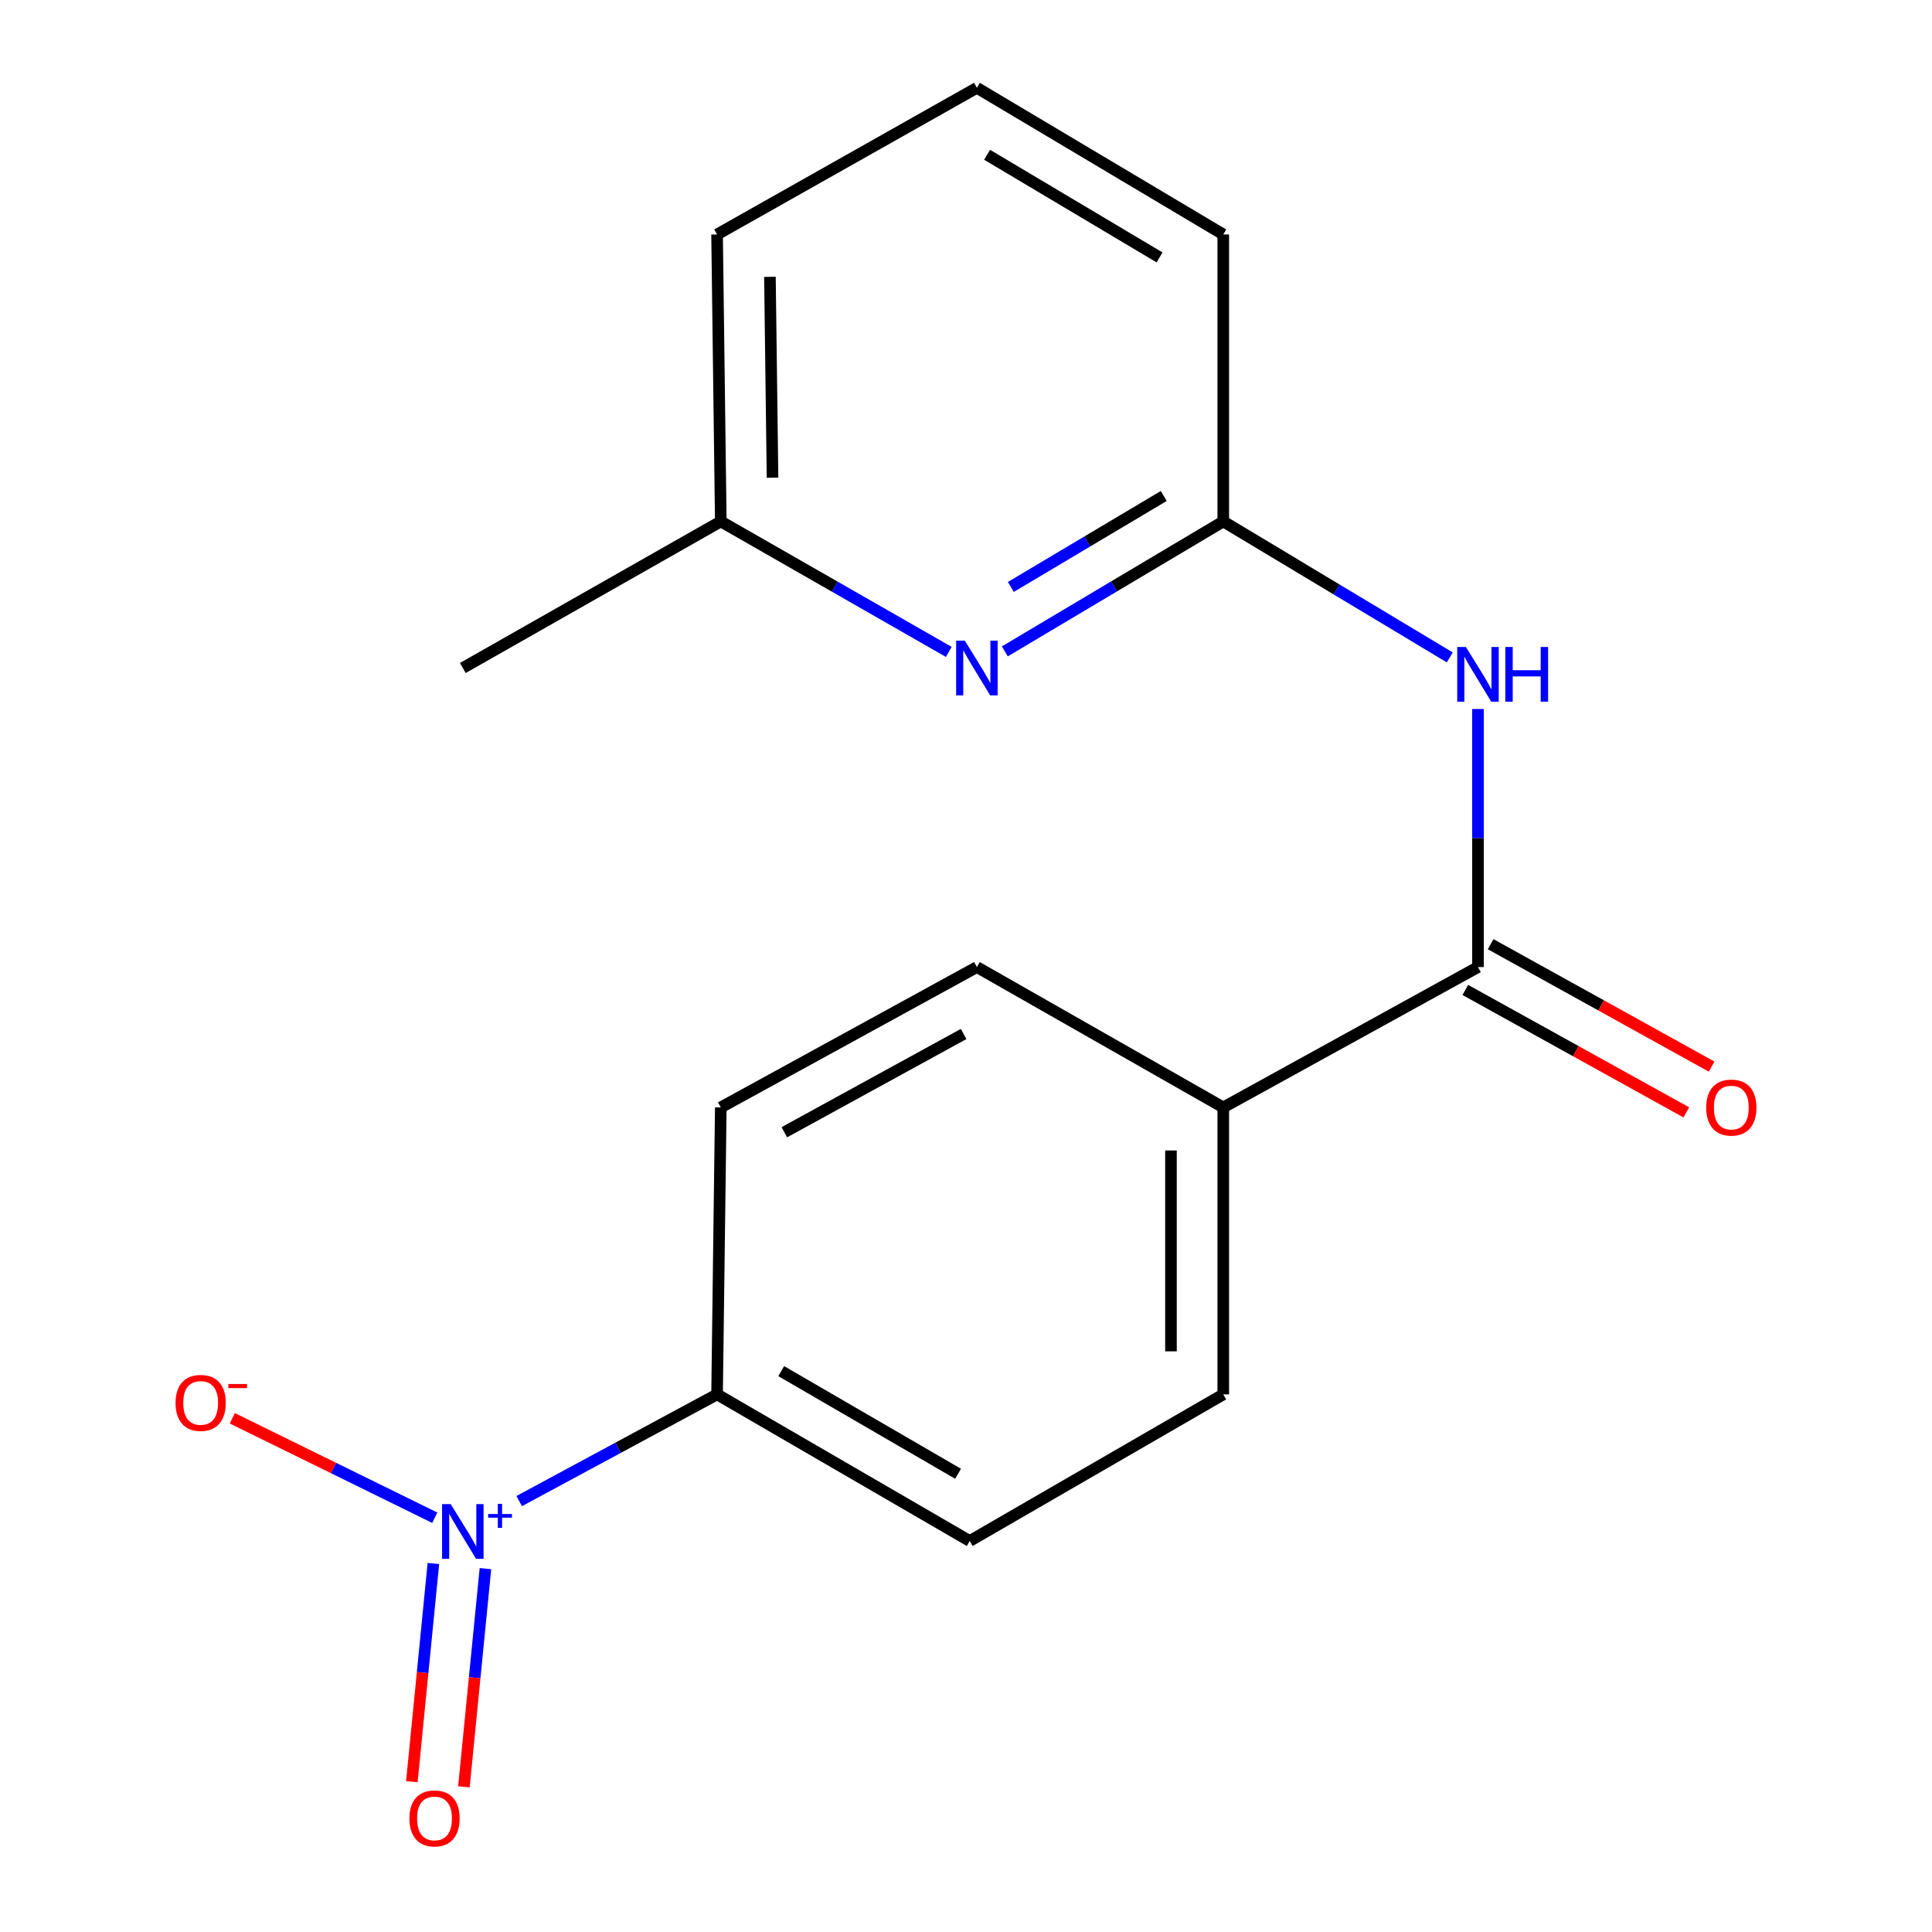 <?xml version='1.0' encoding='iso-8859-1'?>
<svg version='1.1' baseProfile='full'
              xmlns='http://www.w3.org/2000/svg'
                      xmlns:rdkit='http://www.rdkit.org/xml'
                      xmlns:xlink='http://www.w3.org/1999/xlink'
                  xml:space='preserve'
width='1000px' height='1000px' viewBox='0 0 1000 1000'>
<!-- END OF HEADER -->
<rect style='opacity:1.0;fill:#FFFFFF;stroke:none' width='1000' height='1000' x='0' y='0'> </rect>
<path class='bond-4' d='M 268.74,776.964 L 319.947,749.348' style='fill:none;fill-rule:evenodd;stroke:#0000FF;stroke-width:6px;stroke-linecap:butt;stroke-linejoin:miter;stroke-opacity:1' />
<path class='bond-4' d='M 319.947,749.348 L 371.155,721.731' style='fill:none;fill-rule:evenodd;stroke:#000000;stroke-width:6px;stroke-linecap:butt;stroke-linejoin:miter;stroke-opacity:1' />
<path class='bond-5' d='M 225.038,785.572 L 172.641,759.838' style='fill:none;fill-rule:evenodd;stroke:#0000FF;stroke-width:6px;stroke-linecap:butt;stroke-linejoin:miter;stroke-opacity:1' />
<path class='bond-5' d='M 172.641,759.838 L 120.244,734.104' style='fill:none;fill-rule:evenodd;stroke:#FF0000;stroke-width:6px;stroke-linecap:butt;stroke-linejoin:miter;stroke-opacity:1' />
<path class='bond-7' d='M 224.321,809.262 L 218.748,865.732' style='fill:none;fill-rule:evenodd;stroke:#0000FF;stroke-width:6px;stroke-linecap:butt;stroke-linejoin:miter;stroke-opacity:1' />
<path class='bond-7' d='M 218.748,865.732 L 213.175,922.201' style='fill:none;fill-rule:evenodd;stroke:#FF0000;stroke-width:6px;stroke-linecap:butt;stroke-linejoin:miter;stroke-opacity:1' />
<path class='bond-7' d='M 251.262,811.921 L 245.689,868.391' style='fill:none;fill-rule:evenodd;stroke:#0000FF;stroke-width:6px;stroke-linecap:butt;stroke-linejoin:miter;stroke-opacity:1' />
<path class='bond-7' d='M 245.689,868.391 L 240.116,924.86' style='fill:none;fill-rule:evenodd;stroke:#FF0000;stroke-width:6px;stroke-linecap:butt;stroke-linejoin:miter;stroke-opacity:1' />
<path class='bond-0' d='M 765,500.557 L 633.162,573.198' style='fill:none;fill-rule:evenodd;stroke:#000000;stroke-width:6px;stroke-linecap:butt;stroke-linejoin:miter;stroke-opacity:1' />
<path class='bond-1' d='M 765,500.557 L 765,433.768' style='fill:none;fill-rule:evenodd;stroke:#000000;stroke-width:6px;stroke-linecap:butt;stroke-linejoin:miter;stroke-opacity:1' />
<path class='bond-1' d='M 765,433.768 L 765,366.979' style='fill:none;fill-rule:evenodd;stroke:#0000FF;stroke-width:6px;stroke-linecap:butt;stroke-linejoin:miter;stroke-opacity:1' />
<path class='bond-8' d='M 758.441,512.397 L 815.633,544.079' style='fill:none;fill-rule:evenodd;stroke:#000000;stroke-width:6px;stroke-linecap:butt;stroke-linejoin:miter;stroke-opacity:1' />
<path class='bond-8' d='M 815.633,544.079 L 872.824,575.761' style='fill:none;fill-rule:evenodd;stroke:#FF0000;stroke-width:6px;stroke-linecap:butt;stroke-linejoin:miter;stroke-opacity:1' />
<path class='bond-8' d='M 771.559,488.716 L 828.751,520.398' style='fill:none;fill-rule:evenodd;stroke:#000000;stroke-width:6px;stroke-linecap:butt;stroke-linejoin:miter;stroke-opacity:1' />
<path class='bond-8' d='M 828.751,520.398 L 885.943,552.08' style='fill:none;fill-rule:evenodd;stroke:#FF0000;stroke-width:6px;stroke-linecap:butt;stroke-linejoin:miter;stroke-opacity:1' />
<path class='bond-2' d='M 750.416,340.277 L 691.789,305.085' style='fill:none;fill-rule:evenodd;stroke:#0000FF;stroke-width:6px;stroke-linecap:butt;stroke-linejoin:miter;stroke-opacity:1' />
<path class='bond-2' d='M 691.789,305.085 L 633.162,269.892' style='fill:none;fill-rule:evenodd;stroke:#000000;stroke-width:6px;stroke-linecap:butt;stroke-linejoin:miter;stroke-opacity:1' />
<path class='bond-3' d='M 633.162,269.892 L 576.626,303.525' style='fill:none;fill-rule:evenodd;stroke:#000000;stroke-width:6px;stroke-linecap:butt;stroke-linejoin:miter;stroke-opacity:1' />
<path class='bond-3' d='M 576.626,303.525 L 520.089,337.157' style='fill:none;fill-rule:evenodd;stroke:#0000FF;stroke-width:6px;stroke-linecap:butt;stroke-linejoin:miter;stroke-opacity:1' />
<path class='bond-3' d='M 602.36,256.716 L 562.785,280.259' style='fill:none;fill-rule:evenodd;stroke:#000000;stroke-width:6px;stroke-linecap:butt;stroke-linejoin:miter;stroke-opacity:1' />
<path class='bond-3' d='M 562.785,280.259 L 523.21,303.801' style='fill:none;fill-rule:evenodd;stroke:#0000FF;stroke-width:6px;stroke-linecap:butt;stroke-linejoin:miter;stroke-opacity:1' />
<path class='bond-14' d='M 633.162,269.892 L 633.162,121.36' style='fill:none;fill-rule:evenodd;stroke:#000000;stroke-width:6px;stroke-linecap:butt;stroke-linejoin:miter;stroke-opacity:1' />
<path class='bond-13' d='M 491.082,337.421 L 432.081,303.657' style='fill:none;fill-rule:evenodd;stroke:#0000FF;stroke-width:6px;stroke-linecap:butt;stroke-linejoin:miter;stroke-opacity:1' />
<path class='bond-13' d='M 432.081,303.657 L 373.08,269.892' style='fill:none;fill-rule:evenodd;stroke:#000000;stroke-width:6px;stroke-linecap:butt;stroke-linejoin:miter;stroke-opacity:1' />
<path class='bond-9' d='M 371.155,721.731 L 501.925,797.621' style='fill:none;fill-rule:evenodd;stroke:#000000;stroke-width:6px;stroke-linecap:butt;stroke-linejoin:miter;stroke-opacity:1' />
<path class='bond-9' d='M 404.358,709.7 L 495.898,762.823' style='fill:none;fill-rule:evenodd;stroke:#000000;stroke-width:6px;stroke-linecap:butt;stroke-linejoin:miter;stroke-opacity:1' />
<path class='bond-10' d='M 371.155,721.731 L 373.08,573.198' style='fill:none;fill-rule:evenodd;stroke:#000000;stroke-width:6px;stroke-linecap:butt;stroke-linejoin:miter;stroke-opacity:1' />
<path class='bond-6' d='M 633.162,573.198 L 505.64,500.557' style='fill:none;fill-rule:evenodd;stroke:#000000;stroke-width:6px;stroke-linecap:butt;stroke-linejoin:miter;stroke-opacity:1' />
<path class='bond-18' d='M 633.162,573.198 L 633.162,721.731' style='fill:none;fill-rule:evenodd;stroke:#000000;stroke-width:6px;stroke-linecap:butt;stroke-linejoin:miter;stroke-opacity:1' />
<path class='bond-18' d='M 606.09,595.478 L 606.09,699.451' style='fill:none;fill-rule:evenodd;stroke:#000000;stroke-width:6px;stroke-linecap:butt;stroke-linejoin:miter;stroke-opacity:1' />
<path class='bond-11' d='M 501.925,797.621 L 633.162,721.731' style='fill:none;fill-rule:evenodd;stroke:#000000;stroke-width:6px;stroke-linecap:butt;stroke-linejoin:miter;stroke-opacity:1' />
<path class='bond-12' d='M 373.08,573.198 L 505.64,500.557' style='fill:none;fill-rule:evenodd;stroke:#000000;stroke-width:6px;stroke-linecap:butt;stroke-linejoin:miter;stroke-opacity:1' />
<path class='bond-12' d='M 405.973,586.043 L 498.766,535.193' style='fill:none;fill-rule:evenodd;stroke:#000000;stroke-width:6px;stroke-linecap:butt;stroke-linejoin:miter;stroke-opacity:1' />
<path class='bond-17' d='M 373.08,269.892 L 239.557,345.753' style='fill:none;fill-rule:evenodd;stroke:#000000;stroke-width:6px;stroke-linecap:butt;stroke-linejoin:miter;stroke-opacity:1' />
<path class='bond-19' d='M 373.08,269.892 L 371.155,121.36' style='fill:none;fill-rule:evenodd;stroke:#000000;stroke-width:6px;stroke-linecap:butt;stroke-linejoin:miter;stroke-opacity:1' />
<path class='bond-19' d='M 399.86,247.262 L 398.513,143.289' style='fill:none;fill-rule:evenodd;stroke:#000000;stroke-width:6px;stroke-linecap:butt;stroke-linejoin:miter;stroke-opacity:1' />
<path class='bond-15' d='M 633.162,121.36 L 505.64,45.455' style='fill:none;fill-rule:evenodd;stroke:#000000;stroke-width:6px;stroke-linecap:butt;stroke-linejoin:miter;stroke-opacity:1' />
<path class='bond-15' d='M 600.187,133.237 L 510.922,80.103' style='fill:none;fill-rule:evenodd;stroke:#000000;stroke-width:6px;stroke-linecap:butt;stroke-linejoin:miter;stroke-opacity:1' />
<path class='bond-16' d='M 505.64,45.455 L 371.155,121.36' style='fill:none;fill-rule:evenodd;stroke:#000000;stroke-width:6px;stroke-linecap:butt;stroke-linejoin:miter;stroke-opacity:1' />
<path  class='atom-0' d='M 233.297 778.543
L 242.577 793.543
Q 243.497 795.023, 244.977 797.703
Q 246.457 800.383, 246.537 800.543
L 246.537 778.543
L 250.297 778.543
L 250.297 806.863
L 246.417 806.863
L 236.457 790.463
Q 235.297 788.543, 234.057 786.343
Q 232.857 784.143, 232.497 783.463
L 232.497 806.863
L 228.817 806.863
L 228.817 778.543
L 233.297 778.543
' fill='#0000FF'/>
<path  class='atom-0' d='M 252.673 783.648
L 257.663 783.648
L 257.663 778.394
L 259.88 778.394
L 259.88 783.648
L 265.002 783.648
L 265.002 785.549
L 259.88 785.549
L 259.88 790.829
L 257.663 790.829
L 257.663 785.549
L 252.673 785.549
L 252.673 783.648
' fill='#0000FF'/>
<path  class='atom-2' d='M 758.74 334.871
L 768.02 349.871
Q 768.94 351.351, 770.42 354.031
Q 771.9 356.711, 771.98 356.871
L 771.98 334.871
L 775.74 334.871
L 775.74 363.191
L 771.86 363.191
L 761.9 346.791
Q 760.74 344.871, 759.5 342.671
Q 758.3 340.471, 757.94 339.791
L 757.94 363.191
L 754.26 363.191
L 754.26 334.871
L 758.74 334.871
' fill='#0000FF'/>
<path  class='atom-2' d='M 779.14 334.871
L 782.98 334.871
L 782.98 346.911
L 797.46 346.911
L 797.46 334.871
L 801.3 334.871
L 801.3 363.191
L 797.46 363.191
L 797.46 350.111
L 782.98 350.111
L 782.98 363.191
L 779.14 363.191
L 779.14 334.871
' fill='#0000FF'/>
<path  class='atom-4' d='M 499.38 331.593
L 508.66 346.593
Q 509.58 348.073, 511.06 350.753
Q 512.54 353.433, 512.62 353.593
L 512.62 331.593
L 516.38 331.593
L 516.38 359.913
L 512.5 359.913
L 502.54 343.513
Q 501.38 341.593, 500.14 339.393
Q 498.94 337.193, 498.58 336.513
L 498.58 359.913
L 494.9 359.913
L 494.9 331.593
L 499.38 331.593
' fill='#0000FF'/>
<path  class='atom-6' d='M 90.869 726.142
Q 90.869 719.342, 94.229 715.542
Q 97.589 711.742, 103.869 711.742
Q 110.149 711.742, 113.509 715.542
Q 116.869 719.342, 116.869 726.142
Q 116.869 733.022, 113.469 736.942
Q 110.069 740.822, 103.869 740.822
Q 97.629 740.822, 94.229 736.942
Q 90.869 733.062, 90.869 726.142
M 103.869 737.622
Q 108.189 737.622, 110.509 734.742
Q 112.869 731.822, 112.869 726.142
Q 112.869 720.582, 110.509 717.782
Q 108.189 714.942, 103.869 714.942
Q 99.549 714.942, 97.189 717.742
Q 94.869 720.542, 94.869 726.142
Q 94.869 731.862, 97.189 734.742
Q 99.549 737.622, 103.869 737.622
' fill='#FF0000'/>
<path  class='atom-6' d='M 118.189 716.365
L 127.878 716.365
L 127.878 718.477
L 118.189 718.477
L 118.189 716.365
' fill='#FF0000'/>
<path  class='atom-8' d='M 211.908 941.21
Q 211.908 934.41, 215.268 930.61
Q 218.628 926.81, 224.908 926.81
Q 231.188 926.81, 234.548 930.61
Q 237.908 934.41, 237.908 941.21
Q 237.908 948.09, 234.508 952.01
Q 231.108 955.89, 224.908 955.89
Q 218.668 955.89, 215.268 952.01
Q 211.908 948.13, 211.908 941.21
M 224.908 952.69
Q 229.228 952.69, 231.548 949.81
Q 233.908 946.89, 233.908 941.21
Q 233.908 935.65, 231.548 932.85
Q 229.228 930.01, 224.908 930.01
Q 220.588 930.01, 218.228 932.81
Q 215.908 935.61, 215.908 941.21
Q 215.908 946.93, 218.228 949.81
Q 220.588 952.69, 224.908 952.69
' fill='#FF0000'/>
<path  class='atom-9' d='M 883.131 573.278
Q 883.131 566.478, 886.491 562.678
Q 889.851 558.878, 896.131 558.878
Q 902.411 558.878, 905.771 562.678
Q 909.131 566.478, 909.131 573.278
Q 909.131 580.158, 905.731 584.078
Q 902.331 587.958, 896.131 587.958
Q 889.891 587.958, 886.491 584.078
Q 883.131 580.198, 883.131 573.278
M 896.131 584.758
Q 900.451 584.758, 902.771 581.878
Q 905.131 578.958, 905.131 573.278
Q 905.131 567.718, 902.771 564.918
Q 900.451 562.078, 896.131 562.078
Q 891.811 562.078, 889.451 564.878
Q 887.131 567.678, 887.131 573.278
Q 887.131 578.998, 889.451 581.878
Q 891.811 584.758, 896.131 584.758
' fill='#FF0000'/>
</svg>
